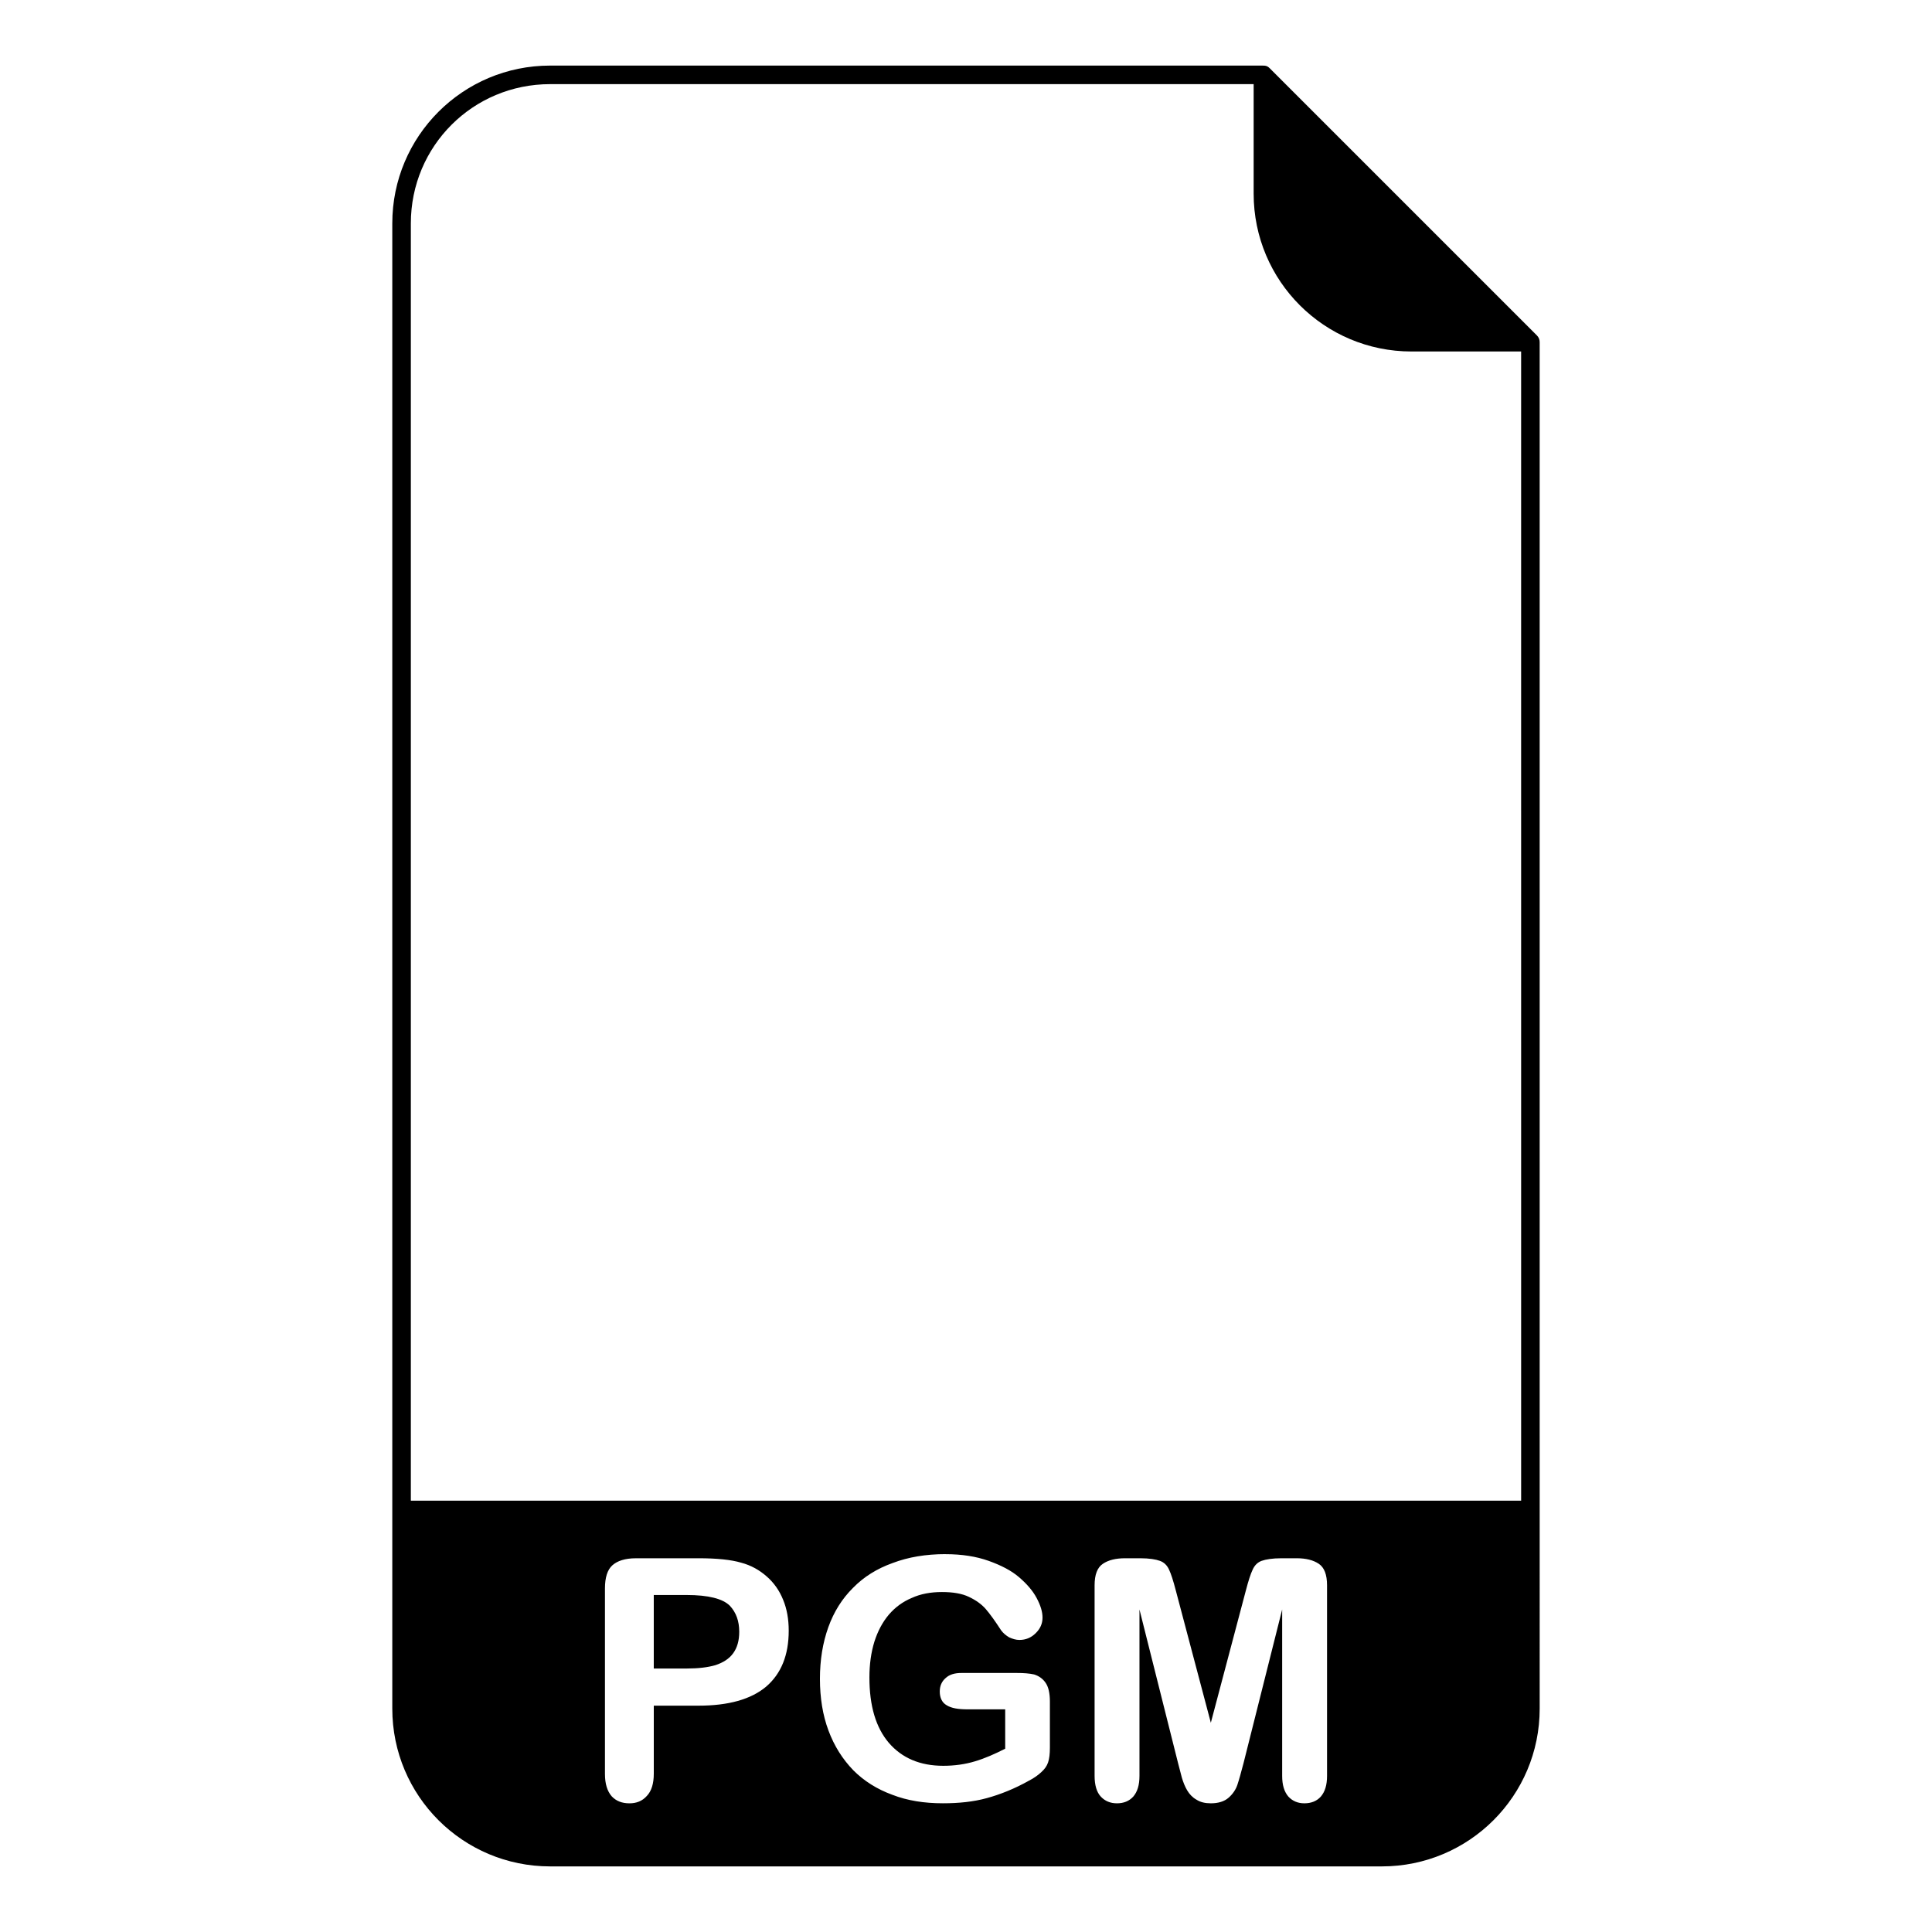 <?xml version="1.0" encoding="UTF-8"?>
<!-- Uploaded to: ICON Repo, www.svgrepo.com, Generator: ICON Repo Mixer Tools -->
<svg fill="#000000" width="800px" height="800px" version="1.1" viewBox="144 144 512 512" xmlns="http://www.w3.org/2000/svg">
 <path d="m478.69 161.38c-0.133-0.012-0.266-0.012-0.398 0h-188.49c-23.133 0-41.84 18.695-41.84 41.82v393.6c0 23.121 18.707 41.816 41.84 41.816h220.39c23.133 0 41.84-18.695 41.84-41.816l-0.004-362.11c0.012-0.664-0.242-1.301-0.711-1.773l-70.848-70.848c-0.188-0.199-0.41-0.367-0.656-0.492-0.355-0.148-0.738-0.211-1.125-0.184zm-188.89 4.922h186.43v29.027c0 23.125 18.715 41.82 41.84 41.82h29.043l0.004 304.55h-294.24v-338.5c0-20.465 16.434-36.902 36.93-36.902zm104.78 389.57c4.301 0 8.098 0.59 11.414 1.77 3.305 1.184 5.992 2.559 8.059 4.328 2.055 1.773 3.613 3.543 4.664 5.512 1.043 1.969 1.562 3.641 1.562 5.215 0 1.578-0.609 2.953-1.828 4.133-1.191 1.184-2.629 1.773-4.309 1.773-0.934 0-1.832-0.297-2.707-0.688-0.836-0.496-1.555-1.086-2.137-1.871-1.594-2.461-2.941-4.328-4.043-5.609-1.113-1.281-2.609-2.363-4.488-3.246-1.859-0.891-4.242-1.281-7.144-1.281-2.992 0-5.668 0.492-8.02 1.574-2.352 0.984-4.367 2.457-6.062 4.43-1.652 1.969-2.922 4.328-3.828 7.18-0.875 2.852-1.309 6.004-1.309 9.445 0 7.574 1.711 13.285 5.137 17.32 3.465 4.031 8.266 6.098 14.426 6.098 2.992 0 5.797-0.395 8.402-1.18 2.648-0.789 5.312-1.973 8.02-3.348v-10.434h-10.016c-2.41 0-4.242-0.297-5.492-1.082-1.219-0.688-1.832-1.969-1.832-3.641 0-1.473 0.512-2.656 1.523-3.539 1.043-0.984 2.449-1.375 4.223-1.375h14.68c1.801 0 3.324 0.113 4.574 0.391 1.25 0.395 2.25 1.082 3.012 2.164 0.777 1.082 1.172 2.754 1.172 5.019v12.203c0 1.668-0.148 2.949-0.484 3.934s-0.914 1.77-1.781 2.559c-0.844 0.789-1.926 1.574-3.266 2.262-3.867 2.168-7.586 3.641-11.16 4.625-3.57 0.984-7.457 1.375-11.672 1.375-4.91 0-9.379-0.688-13.422-2.262-4.035-1.477-7.477-3.641-10.32-6.492-2.844-2.953-5.039-6.398-6.574-10.527-1.516-4.035-2.262-8.66-2.262-13.68s0.738-9.547 2.215-13.68c1.484-4.133 3.66-7.574 6.535-10.43 2.883-2.953 6.375-5.117 10.5-6.594 4.133-1.574 8.809-2.363 14.031-2.363zm-82.074 1.082h16.602c4.91 0 8.688 0.395 11.324 1.18 2.617 0.691 4.859 1.973 6.75 3.641 1.918 1.672 3.375 3.742 4.359 6.199 0.984 2.363 1.477 5.117 1.477 8.168 0 6.496-1.996 11.414-6.012 14.859-4.004 3.348-9.969 5.019-17.898 5.019h-11.848v18.008c0 2.656-0.609 4.621-1.832 5.902-1.219 1.379-2.766 1.969-4.613 1.969-1.949 0-3.523-0.586-4.715-1.867-1.191-1.379-1.781-3.348-1.781-5.906v-49.199c0-2.852 0.648-4.922 1.957-6.098 1.309-1.184 3.387-1.871 6.231-1.871zm129.64 0h4.012c2.41 0 4.152 0.297 5.227 0.688 1.102 0.395 1.918 1.184 2.441 2.363 0.52 1.082 1.113 2.953 1.781 5.512l9.277 35.031 9.277-35.031c0.668-2.559 1.27-4.43 1.793-5.512 0.52-1.18 1.316-1.969 2.391-2.363 1.102-0.395 2.863-0.688 5.273-0.688h4.004c2.469 0 4.426 0.492 5.883 1.477 1.445 0.98 2.176 2.852 2.176 5.703v50.48c0 2.461-0.555 4.231-1.656 5.512-1.07 1.184-2.527 1.77-4.359 1.77-1.711 0-3.121-0.586-4.223-1.77-1.102-1.281-1.656-3.051-1.656-5.512v-44.082l-10.242 40.738c-0.668 2.559-1.219 4.527-1.652 5.805-0.406 1.18-1.184 2.363-2.312 3.348-1.129 0.98-2.695 1.473-4.703 1.473-1.508 0-2.785-0.297-3.828-0.98-1.051-0.59-1.859-1.477-2.441-2.461-0.582-0.98-1.051-2.164-1.398-3.344-0.336-1.281-0.652-2.559-1.004-3.84l-10.234-40.738v44.082c0 2.461-0.551 4.231-1.652 5.512-1.082 1.184-2.519 1.77-4.32 1.77-1.742 0-3.156-0.586-4.269-1.77-1.102-1.18-1.652-3.051-1.652-5.512v-50.48c0-2.852 0.727-4.723 2.184-5.703 1.445-0.984 3.402-1.477 5.875-1.477zm-124.89 9.738v19.484h8.707c3.051 0 5.59-0.297 7.625-0.887 2.066-0.688 3.633-1.672 4.703-3.148 1.074-1.477 1.613-3.344 1.613-5.703 0-2.856-0.828-5.117-2.481-6.887-1.859-1.871-5.68-2.856-11.465-2.856z"/>
</svg>